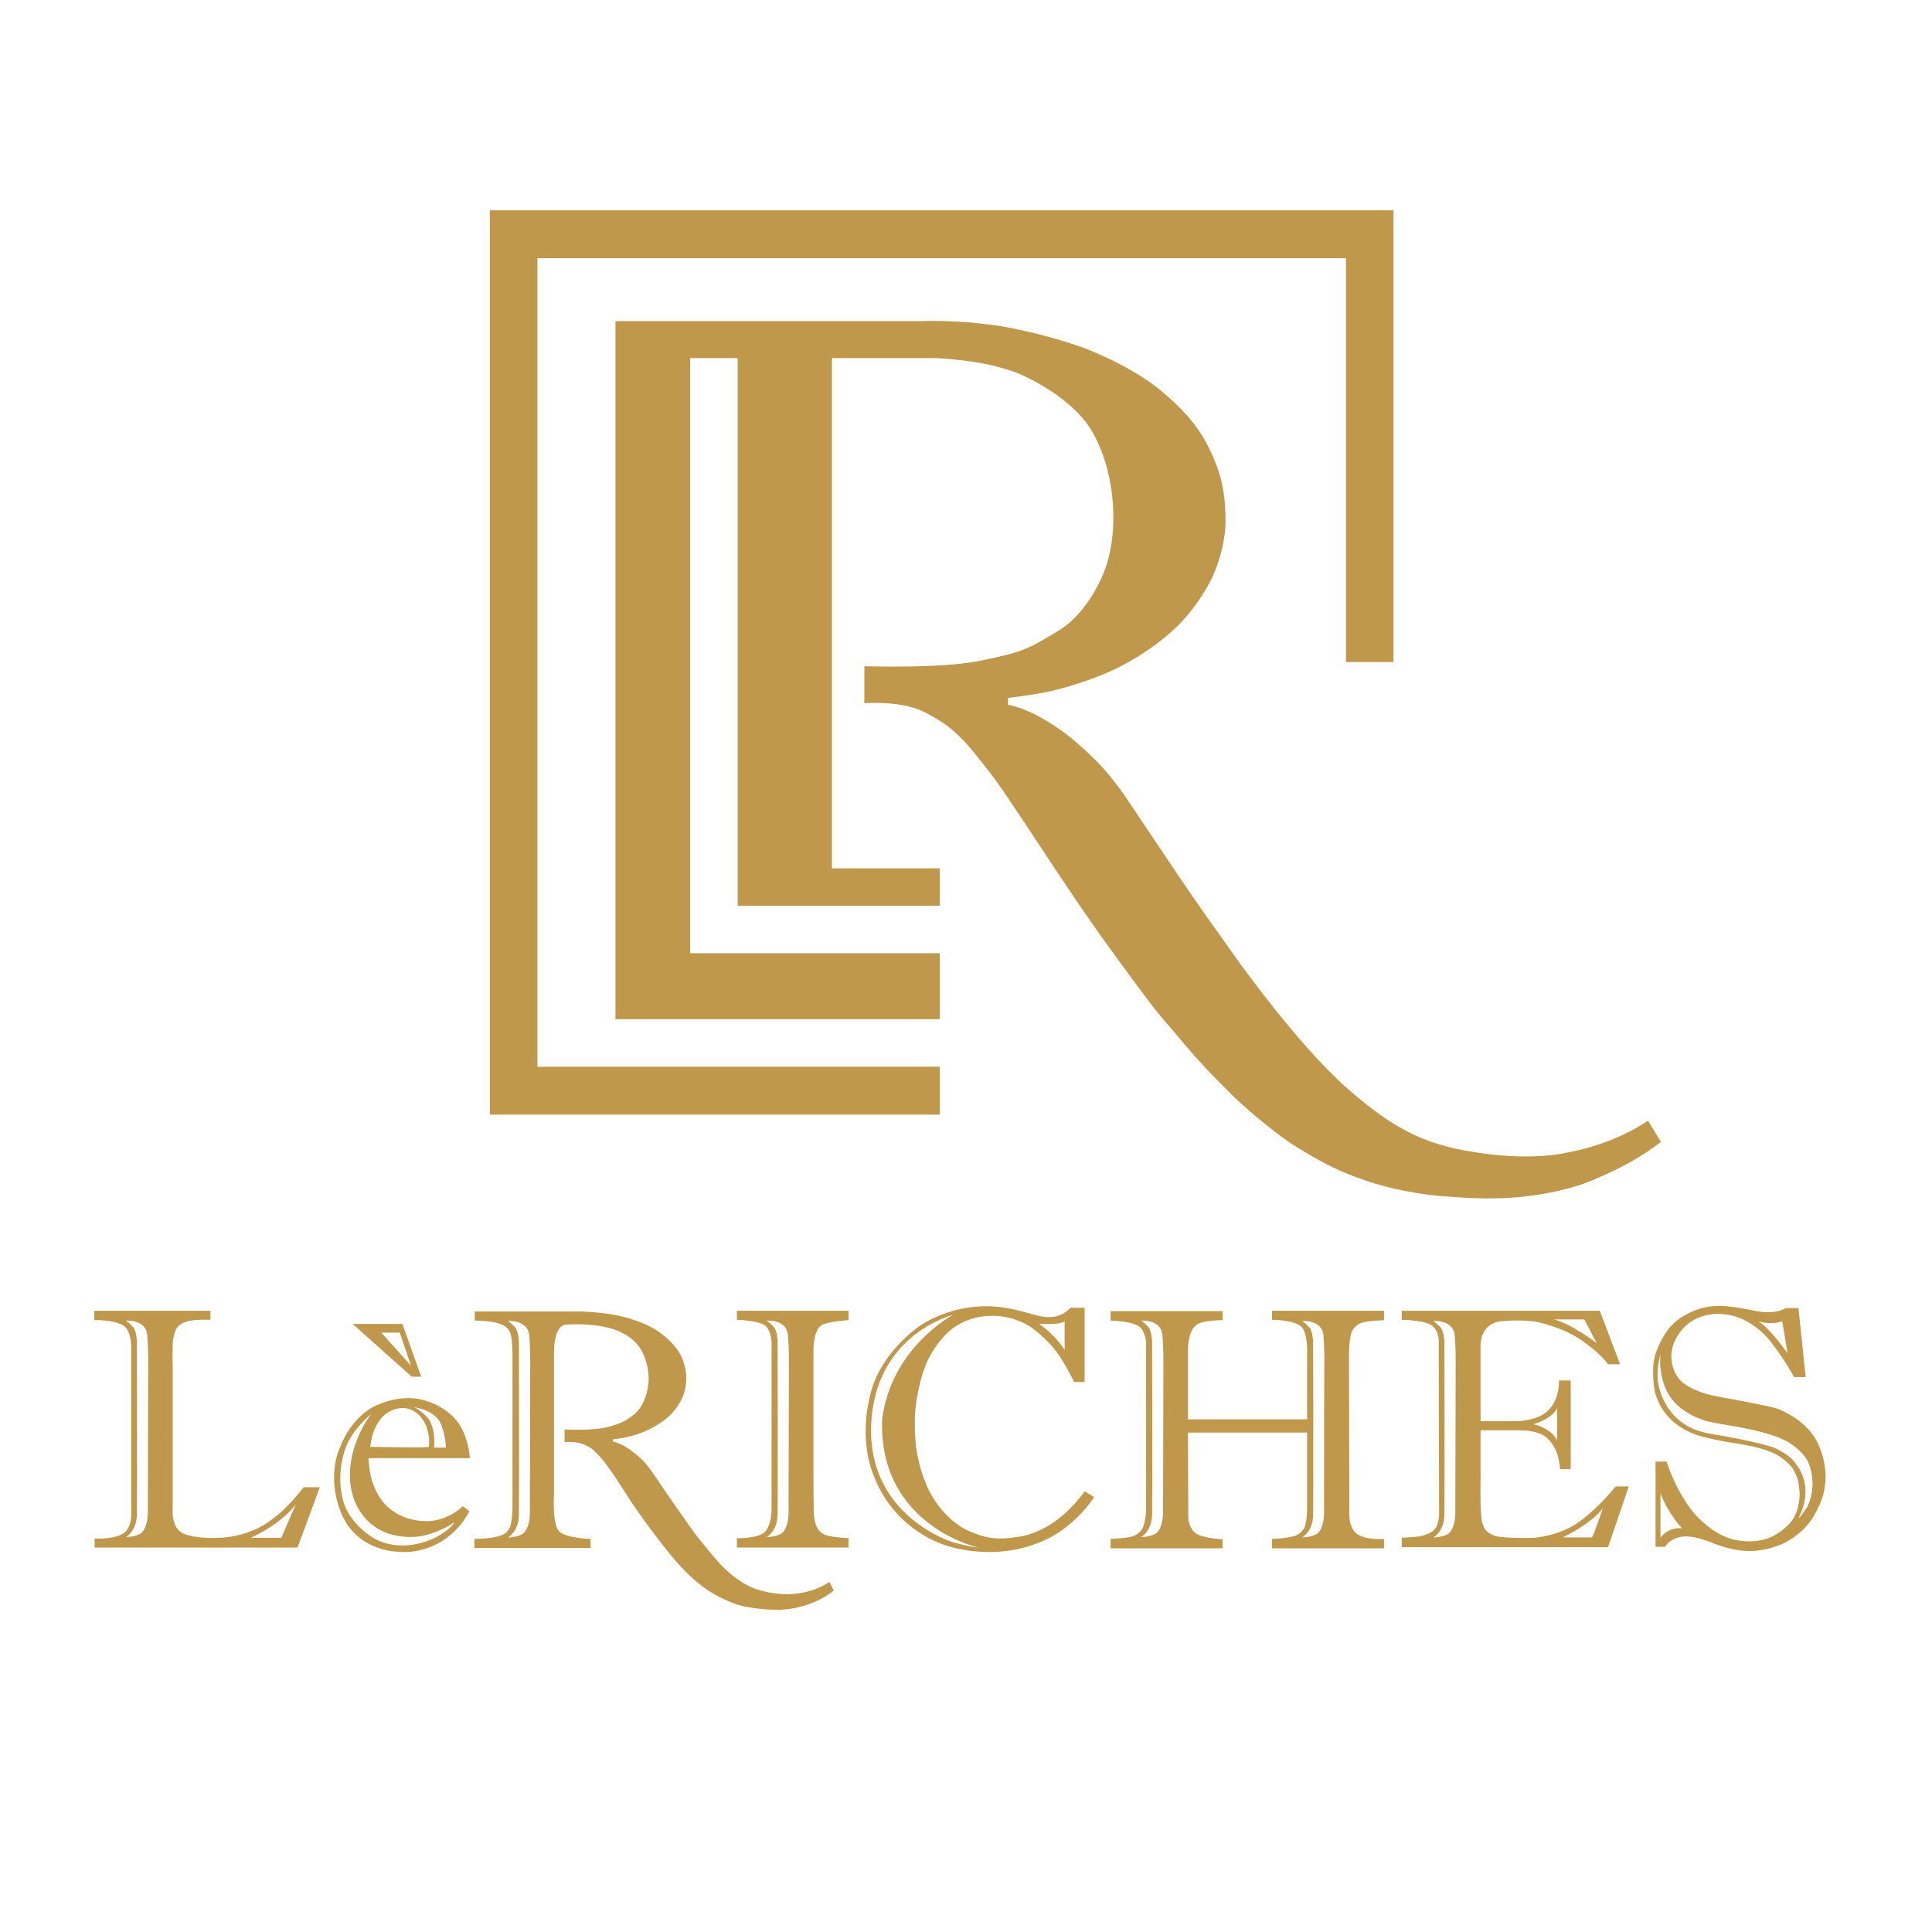 <svg version="1.2" preserveAspectRatio="xMidYMid meet" height="600" viewBox="0 0 450 450" zoomAndPan="magnify" width="600" xmlns:xlink="http://www.w3.org/1999/xlink" xmlns="http://www.w3.org/2000/svg"><g id="197f65ee20"><path d="M 125.172 48.98 L 114.102 48.98 L 114.102 259.617 L 218.895 259.617 L 218.895 248.461 L 125.172 248.461 L 125.172 60.137 L 313.496 60.137 L 313.496 154.211 L 324.566 154.211 L 324.566 48.98 Z M 125.172 48.98" style="stroke:none;fill-rule:nonzero;fill:#bf984c;fill-opacity:1;"></path><path d="M 383.855 261.023 C 375.422 266.734 365.672 268.312 365.672 268.312 C 365.672 268.312 358.117 270.422 345.559 268.664 C 332.91 266.996 325.441 263.746 313.762 253.469 C 302.078 243.191 287.938 223.164 287.938 223.164 L 280.117 212.184 L 275.285 205.156 L 268.785 195.496 L 263.078 186.977 C 263.078 186.977 259.652 181.527 255.172 177.051 C 250.691 172.57 247.266 170.199 247.266 170.199 C 247.266 170.199 244.105 167.914 240.766 166.246 C 237.34 164.578 234.793 164.137 234.793 164.137 L 234.793 162.555 C 239.449 162.027 243.578 161.238 243.578 161.238 C 243.578 161.238 251.66 159.656 259.828 155.793 C 267.996 151.84 273.18 146.832 273.18 146.832 C 273.18 146.832 277.309 143.406 281.172 136.73 C 285.039 130.055 285.387 123.027 285.387 123.027 C 285.387 123.027 286.004 115.125 283.367 108.449 C 280.82 101.773 277.746 97.203 270.895 91.406 C 263.605 85.082 252.008 80.867 252.008 80.867 C 252.008 80.867 245.422 78.496 237.516 76.824 C 226.887 74.453 215.996 74.719 214.414 74.805 L 143.352 74.805 L 143.352 237.395 L 218.895 237.395 L 218.895 222.023 L 160.746 222.023 L 160.746 83.414 L 171.812 83.414 L 171.812 210.957 L 218.895 210.957 L 218.895 202.258 L 193.773 202.258 L 193.773 83.414 L 218.457 83.414 C 226.008 83.941 230.93 84.73 236.902 86.84 C 247.09 91.23 251.746 96.941 251.746 96.941 C 251.746 96.941 256.93 101.859 258.773 113.453 C 260.617 125.137 257.281 132.867 257.281 132.867 C 257.281 132.867 253.941 142.441 246.387 147.008 C 238.832 151.578 237.691 151.926 228.559 153.859 C 219.422 155.793 201.328 155.176 201.328 155.176 L 201.328 163.785 C 201.328 163.785 210.199 163.082 215.555 165.98 C 222.145 169.406 224.43 172.129 229.875 179.07 C 235.406 185.922 247.266 205.598 259.387 222.109 C 271.422 238.625 268.785 234.672 274.586 241.699 C 280.383 248.727 285.562 253.559 286.707 254.785 C 287.848 256.016 296.105 263.57 302.164 267.262 C 308.227 270.949 311.738 272.793 317.891 274.902 C 324.039 277.098 331.68 278.328 336.773 278.68 C 341.867 279.031 349.246 279.645 357.855 278.328 C 366.551 277.012 370.945 274.902 372.348 274.289 C 373.754 273.672 377.797 271.914 381.66 269.543 C 385.523 267.172 386.844 265.941 386.844 265.941 Z M 383.855 261.023" style="stroke:none;fill-rule:nonzero;fill:#bf984c;fill-opacity:1;"></path><path d="M 82.129 308.367 L 95.922 320.668 L 98.117 320.668 L 93.723 308.367 Z M 95.746 318.117 L 88.805 310.391 L 93.109 310.391 Z M 95.746 318.117" style="stroke:none;fill-rule:nonzero;fill:#bf984c;fill-opacity:1;"></path><path d="M 423.559 336.477 C 420.926 330.594 414.25 328.219 414.25 328.219 C 412.844 327.605 405.023 326.199 401.25 325.496 C 394.746 324.441 392.375 322.336 392.375 322.336 C 392.375 322.336 389.652 320.84 389.301 316.449 C 389.039 312.059 392.375 309.07 392.375 309.07 C 392.375 309.07 395.891 305.031 402.652 306.262 C 409.418 307.492 413.281 313.641 413.281 313.641 C 413.281 313.641 416.094 317.328 417.848 320.754 L 420.574 320.754 L 418.902 304.68 L 415.918 304.68 C 415.918 304.68 413.723 306.348 408.625 305.293 C 403.531 304.242 400.898 303.977 398.172 304.328 C 395.449 304.68 392.816 305.996 391.148 307.141 C 389.477 308.281 388.246 310.039 388.246 310.039 C 388.246 310.039 385.262 314.254 385.086 318.117 C 384.91 321.984 385.438 324.094 385.438 324.094 C 385.438 324.094 386.492 329.625 391.938 332.699 C 393.43 333.668 395.363 334.281 395.363 334.281 C 395.363 334.281 398.523 335.336 405.023 336.301 C 407.223 336.652 412.227 337.531 414.949 339.551 C 417.672 341.57 417.848 342.539 418.465 343.855 C 419.078 345.172 419.168 347.984 419.168 347.984 C 419.168 347.984 419.254 351.938 417.148 354.484 C 415.039 357.031 412.316 358.086 412.316 358.086 C 412.316 358.086 408.891 359.754 403.883 358.613 C 398.875 357.469 394.922 352.816 394.922 352.816 C 394.922 352.816 391.586 349.391 388.863 342.363 C 388.246 340.695 388.16 340.43 388.16 340.43 L 385.613 340.43 L 385.613 360.281 L 387.809 360.281 C 387.809 360.281 389.391 357.469 393.605 357.91 C 395.715 358.086 399.051 359.402 399.141 359.492 C 399.227 359.492 403.883 361.512 408.363 361.246 C 412.844 360.984 416.094 359.141 416.094 359.141 C 416.094 359.141 420.309 356.945 422.504 353.078 C 424.699 349.215 424.875 347.105 424.875 347.105 C 424.875 347.105 426.195 342.363 423.559 336.477 M 415.125 307.754 L 416.355 315.219 C 416.355 315.219 412.051 309.07 409.504 307.754 C 409.418 307.754 412.316 308.719 415.125 307.754 M 386.754 358.172 L 386.754 347.809 C 388.422 352.375 391.762 355.977 391.762 355.977 C 388.422 355.625 386.754 358.172 386.754 358.172 M 421.012 350.883 C 421.012 350.883 419.344 353.43 418.902 353.605 C 418.727 353.695 423.207 346.93 418.023 340.605 C 416.797 338.848 413.984 337.531 413.195 337.18 C 413.195 337.18 409.418 335.773 398.262 333.93 C 387.105 332.086 386.141 321.633 386.141 321.633 C 386.141 321.633 385.789 318.469 386.754 315.57 C 386.754 315.57 385.699 323.652 391.586 328.043 C 394.398 330.152 396.594 330.68 396.594 330.68 C 396.594 330.68 396.855 331.031 402.215 331.91 C 407.574 332.789 413.984 334.105 417.148 336.301 C 420.309 338.496 421.102 340.43 421.102 340.43 C 421.102 340.43 423.559 345.348 421.012 350.883" style="stroke:none;fill-rule:nonzero;fill:#bf984c;fill-opacity:1;"></path><path d="M 322.367 307.492 L 322.367 305.293 L 296.281 305.293 L 296.281 307.402 C 296.281 307.402 301.902 307.402 303.309 309.246 C 304.715 311.09 304.449 315.57 304.449 315.57 L 304.449 330.594 L 276.691 330.594 L 276.691 315.043 C 276.691 315.043 276.43 309.422 279.238 308.281 C 279.238 308.281 280.645 307.492 284.773 307.492 L 284.773 305.383 L 258.684 305.383 L 258.684 307.578 C 258.684 307.578 264.57 307.664 265.887 309.512 C 267.207 311.441 266.941 313.641 266.941 313.641 L 266.941 351.41 C 266.941 351.41 266.941 355.539 265.535 356.77 C 264.133 357.996 263.516 358.172 258.684 358.438 L 258.684 360.633 L 284.773 360.633 L 284.773 358.523 C 284.773 358.523 279.855 358.348 278.273 356.945 C 276.691 355.539 276.781 353.254 276.781 353.254 L 276.691 333.668 L 304.449 333.668 L 304.449 351.145 C 304.449 351.145 304.539 354.922 303.57 356.242 C 302.605 357.559 301.289 357.82 301.289 357.82 C 301.289 357.82 299.531 358.348 296.281 358.438 L 296.281 360.633 L 322.367 360.633 L 322.367 358.438 C 322.367 358.438 318.59 358.789 316.395 357.469 C 314.199 356.242 314.289 352.902 314.289 352.902 L 314.199 316.188 C 314.199 316.188 314.113 310.652 315.254 309.512 C 316.395 308.191 316.836 307.754 322.367 307.492 M 270.895 352.375 C 270.895 352.902 270.809 356.242 269.051 357.297 C 267.383 358.086 265.801 357.996 265.801 357.996 C 265.801 357.996 268.348 356.68 268.348 352.551 C 268.438 348.512 268.348 312.32 268.348 312.32 C 268.262 312.145 268.348 310.125 267.383 308.984 C 266.238 307.84 265.801 307.578 265.801 307.578 C 265.887 307.578 270.191 307.316 270.719 310.652 C 270.984 313.375 270.984 316.539 270.984 317.066 C 270.984 316.977 270.984 316.891 270.984 316.715 C 270.984 315.043 270.895 352.375 270.895 352.375 M 308.402 352.465 C 308.402 352.992 308.316 356.328 306.559 357.383 C 304.891 358.172 303.309 358.086 303.309 358.086 C 303.309 358.086 305.855 356.77 305.855 352.641 C 305.941 348.598 305.855 312.41 305.855 312.41 C 305.766 312.234 305.855 310.215 304.891 309.07 C 303.746 307.93 303.309 307.664 303.309 307.664 C 303.395 307.664 307.699 307.402 308.227 310.742 C 308.488 313.465 308.488 316.625 308.488 317.152 C 308.488 317.066 308.488 316.977 308.488 316.801 C 308.402 315.133 308.402 352.465 308.402 352.465" style="stroke:none;fill-rule:nonzero;fill:#bf984c;fill-opacity:1;"></path><path d="M 192.016 308.367 C 194.738 307.578 197.637 307.492 197.637 307.492 L 197.637 305.293 L 171.637 305.293 L 171.637 307.402 C 171.637 307.402 177.258 307.578 178.488 308.984 C 179.719 310.391 179.719 312.762 179.719 312.762 L 179.719 351.145 C 179.719 351.145 179.895 355.625 177.785 357.121 C 175.676 358.438 171.637 358.262 171.637 358.262 L 171.637 360.457 L 197.637 360.457 L 197.637 358.262 C 197.637 358.262 193.684 358.086 192.367 357.559 C 191.051 357.031 189.906 356.328 189.555 352.641 C 189.469 348.863 189.469 343.504 189.469 343.504 L 189.469 314.957 C 189.469 314.957 189.203 309.07 192.016 308.367 M 183.672 352.375 C 183.672 352.902 183.582 356.242 181.828 357.297 C 180.156 358.086 178.578 357.996 178.578 357.996 C 178.578 357.996 181.125 356.68 181.125 352.551 C 181.211 348.512 181.125 312.32 181.125 312.32 C 181.035 312.145 181.125 310.125 180.156 308.984 C 179.016 307.84 178.578 307.578 178.578 307.578 C 178.664 307.578 182.969 307.316 183.496 310.652 C 183.758 313.375 183.758 316.539 183.758 317.066 C 183.758 316.977 183.758 316.891 183.758 316.715 C 183.758 315.043 183.672 352.375 183.672 352.375" style="stroke:none;fill-rule:nonzero;fill:#bf984c;fill-opacity:1;"></path><path d="M 193.156 368.449 C 193.156 368.449 190.523 370.559 185.605 371.172 C 180.684 371.789 176.379 370.207 176.379 370.207 C 176.379 370.207 171.988 369.152 166.805 363.27 C 166.805 363.27 163.379 359.227 161.535 356.77 C 159.777 354.309 154.598 346.844 154.598 346.844 C 154.598 346.844 151.699 342.449 151.082 341.746 C 149.941 340.078 145.812 336.301 142.738 335.773 L 142.738 335.246 C 142.738 335.246 146.34 334.984 149.766 333.578 C 153.191 332.172 155.301 330.328 155.301 330.328 C 155.301 330.328 157.672 328.484 158.988 325.41 C 160.219 322.422 159.777 319.789 159.777 319.789 C 159.777 319.789 159.516 316.539 157.496 313.992 C 155.477 311.355 152.664 309.688 152.664 309.688 C 152.664 309.688 148.801 307.141 142.125 306.086 C 137.996 305.469 134.746 305.469 134.746 305.469 L 110.59 305.469 L 110.59 307.578 C 110.59 307.578 114.629 307.578 116.738 308.457 C 118.848 309.336 118.934 310.742 119.109 311.531 C 119.285 312.32 119.371 315.043 119.371 315.043 L 119.371 350.531 C 119.371 350.531 119.371 352.641 119.199 353.871 C 119.023 355.012 118.934 355.273 118.934 355.273 C 118.934 355.273 118.496 357.121 116.648 357.645 C 114.895 358.262 112.695 358.348 112.695 358.348 L 110.5 358.438 L 110.5 360.547 L 137.555 360.547 L 137.555 358.438 C 137.555 358.438 131.582 358.348 130.09 356.504 C 128.598 354.57 129.035 347.984 129.035 347.984 L 129.035 315.133 C 129.035 315.133 128.859 308.809 131.758 308.543 C 134.656 308.281 138.875 308.543 141.684 309.246 C 144.496 309.949 147.922 311.617 149.59 314.867 C 151.258 318.117 151.082 321.457 151.082 321.457 C 151.082 321.457 150.996 327.254 147.129 329.891 C 146.074 330.594 145.285 331.383 141.684 332.348 C 138.082 333.316 131.496 332.965 131.496 332.965 L 131.496 335.863 C 131.496 335.863 134.395 335.688 136.062 336.477 C 137.73 337.27 137.906 337.355 139.574 339.113 C 141.332 340.781 145.898 348.07 145.898 348.07 C 145.898 348.07 149.676 354.133 156.09 362.039 C 162.5 369.945 167.332 372.051 170.934 373.457 C 174.449 374.863 180.598 374.949 180.598 374.949 C 180.598 374.949 187.977 375.391 194.211 370.473 Z M 123.414 352.465 C 123.414 352.992 123.324 356.328 121.57 357.383 C 119.898 358.172 118.32 358.086 118.32 358.086 C 118.32 358.086 120.867 356.77 120.867 352.641 C 120.953 348.598 120.867 312.41 120.867 312.41 C 120.777 312.234 120.867 310.215 119.898 309.07 C 118.758 307.93 118.32 307.664 118.32 307.664 C 118.406 307.664 122.711 307.402 123.238 310.742 C 123.5 313.465 123.5 316.625 123.5 317.152 C 123.5 317.066 123.5 316.977 123.5 316.801 C 123.5 315.133 123.414 352.465 123.414 352.465" style="stroke:none;fill-rule:nonzero;fill:#bf984c;fill-opacity:1;"></path><path d="M 376.301 346.227 C 376.301 346.227 372.438 351.145 367.781 354.484 C 363.125 357.82 357.328 358.172 357.328 358.172 C 357.328 358.172 349.246 358.438 347.754 357.559 C 346.262 356.855 345.734 356.418 345.207 354.484 C 344.68 352.551 344.855 344.82 344.855 344.82 L 344.855 333.141 L 353.727 333.141 C 353.727 333.141 358.293 332.965 360.402 334.984 C 362.512 337.094 363.125 339.375 363.391 342.188 L 365.848 342.188 L 365.848 321.543 L 363.125 321.543 C 363.125 321.543 363.391 326.289 360.141 328.922 C 360.141 328.922 358.031 331.031 352.41 331.031 C 346.699 331.031 344.855 331.031 344.855 331.031 L 344.855 313.727 C 344.855 313.727 344.418 308.367 349.598 307.754 C 354.781 307.227 358.121 307.93 358.121 307.93 C 358.121 307.93 364.18 309.16 368.57 312.32 C 372.965 315.395 374.547 317.766 374.547 317.766 L 377.355 317.766 L 372.613 305.293 L 326.496 305.293 L 326.496 307.402 C 326.496 307.402 332.734 307.492 333.875 309.07 C 335.105 310.301 335.105 311.793 335.105 312.586 C 335.105 313.375 335.191 351.938 335.191 351.938 C 335.191 351.938 335.457 355.625 333.523 356.77 C 331.594 357.996 329.57 357.996 326.496 358.172 C 326.496 358.875 326.496 360.371 326.496 360.371 L 374.547 360.371 L 379.375 346.227 Z M 362.688 327.957 L 362.688 335.512 C 362.688 335.512 361.633 332.789 357.152 331.734 C 357.152 331.734 361.457 330.594 362.688 327.957 M 369.012 307.316 L 371.91 312.848 C 371.91 312.848 366.375 308.543 361.984 307.316 Z M 338.969 352.465 C 338.969 352.992 338.883 356.328 337.125 357.383 C 335.457 358.172 333.875 358.086 333.875 358.086 C 333.875 358.086 336.422 356.77 336.422 352.641 C 336.512 348.598 336.422 312.41 336.422 312.41 C 336.336 312.234 336.422 310.215 335.457 309.07 C 334.316 307.93 333.875 307.664 333.875 307.664 C 333.965 307.664 338.266 307.402 338.793 310.742 C 339.059 313.465 339.059 316.625 339.059 317.152 C 339.059 317.066 339.059 316.977 339.059 316.801 C 339.059 315.133 338.969 352.465 338.969 352.465 M 370.77 358.086 C 370.504 358.086 364.004 358.086 364.004 358.086 C 364.004 358.086 370.68 354.922 373.316 351.32 C 373.316 351.41 371.031 358.086 370.77 358.086" style="stroke:none;fill-rule:nonzero;fill:#bf984c;fill-opacity:1;"></path><path d="M 99.52 354.309 C 94.602 354.395 91.527 351.938 91.527 351.938 C 91.527 351.938 87.926 349.918 86.434 344.117 C 85.906 341.746 85.82 339.641 85.82 339.641 L 109.445 339.641 C 109.445 339.641 109.184 334.105 106.109 330.594 C 103.035 327.078 98.645 326.113 98.645 326.113 C 98.645 326.113 94.074 324.531 87.84 327.254 C 81.691 329.977 79.32 336.828 79.32 336.828 C 79.32 336.828 75.805 343.504 79.492 352.465 C 83.184 361.422 92.672 361.422 92.672 361.422 C 92.672 361.422 101.719 362.828 108.043 354.133 L 109.359 352.023 L 107.777 350.793 C 107.953 350.707 104.527 354.219 99.52 354.309 M 102.77 331.82 C 104 335.422 103.824 337.18 103.824 337.18 L 101.102 337.18 C 101.102 337.18 101.629 333.578 99.961 330.68 C 98.379 328.57 96.445 327.781 96.445 327.781 C 96.445 327.781 101.367 328.309 102.77 331.82 M 91.793 328.309 C 96.973 326.551 99.172 331.91 99.172 331.91 C 99.172 331.91 100.312 334.543 99.871 337.004 C 99.785 337.27 86.258 337.004 86.258 337.004 C 86.258 337.004 86.609 330.066 91.793 328.309 M 100.75 358.438 C 91.793 362.301 86.082 357.645 86.082 357.645 C 86.082 357.645 80.812 354.219 79.758 348.863 C 79.145 346.316 78.879 342.625 80.195 338.145 C 81.516 333.316 86.434 329.363 86.434 329.363 C 86.434 329.363 81.164 336.039 81.516 344.383 C 81.867 352.727 87.75 355.891 87.75 355.891 C 87.75 355.891 90.738 358.086 95.922 357.996 C 101.102 357.91 105.848 354.57 105.848 354.57 C 105.055 356.066 102.332 357.734 100.75 358.438" style="stroke:none;fill-rule:nonzero;fill:#bf984c;fill-opacity:1;"></path><path d="M 70.797 346.316 C 70.797 346.316 67.195 351.145 63.594 353.695 C 57.797 358.348 50.859 358.172 50.859 358.172 C 50.859 358.172 46.289 358.523 42.953 357.297 C 39.703 356.152 40.23 351.234 40.23 351.234 L 40.23 318.734 C 40.23 318.734 40.141 315.57 40.23 312.848 C 40.492 310.125 41.195 309.336 41.195 309.336 C 41.195 309.336 41.723 308.367 43.391 307.84 C 45.148 307.227 49.016 307.402 49.016 307.402 L 49.016 305.293 L 21.961 305.293 L 21.961 307.492 C 21.961 307.492 26.09 307.316 28.547 308.633 C 30.918 309.863 30.566 314.867 30.566 314.867 L 30.566 335.598 C 30.566 335.598 30.566 350.883 30.566 352.727 C 30.566 354.57 30.039 355.715 29.516 356.418 C 27.934 358.699 22.047 358.348 22.047 358.348 L 22.047 360.457 L 69.305 360.457 L 74.488 346.402 L 70.797 346.402 Z M 34.434 352.375 C 34.434 352.902 34.344 356.242 32.59 357.297 C 30.918 358.086 29.34 357.996 29.34 357.996 C 29.34 357.996 31.887 356.68 31.887 352.551 C 31.973 348.512 31.887 312.32 31.887 312.32 C 31.797 312.145 31.887 310.125 30.918 308.984 C 29.777 307.84 29.34 307.578 29.34 307.578 C 29.426 307.578 33.73 307.316 34.258 310.652 C 34.52 313.375 34.52 316.539 34.52 317.066 C 34.52 316.977 34.52 316.891 34.52 316.715 C 34.52 315.043 34.434 352.375 34.434 352.375 M 65.527 358.172 L 58.414 358.172 C 58.414 358.172 65.09 355.363 68.867 350.445 Z M 65.527 358.172" style="stroke:none;fill-rule:nonzero;fill:#bf984c;fill-opacity:1;"></path><path d="M 252.625 347.371 C 249.637 351.672 245.684 354.395 245.684 354.395 C 245.684 354.395 241.734 357.383 236.988 357.996 C 232.156 358.699 229.699 358.348 225.656 356.594 C 221.617 354.836 218.805 350.969 218.805 350.969 C 218.805 350.969 217.051 348.863 215.82 345.965 C 214.68 343.066 214.414 342.363 213.625 338.672 C 212.922 334.984 213.098 330.066 213.098 330.066 C 213.098 330.066 213.184 325.234 215.031 319.523 C 216.875 313.816 220.738 310.391 220.738 310.391 C 220.738 310.391 223.988 306.965 229.785 306.523 C 235.582 306.086 239.625 308.809 239.625 308.809 C 239.625 308.809 241.734 310.039 244.633 313.113 C 247.531 316.188 250.164 321.895 250.164 321.895 L 252.625 321.895 L 252.625 304.59 L 249.375 304.59 C 249.023 304.941 248.145 305.82 247.004 306.262 C 244.633 307.316 241.734 306.438 241.734 306.438 C 241.734 306.438 236.988 305.117 235.496 304.855 C 222.848 302.219 213.887 309.07 213.887 309.07 C 213.887 309.07 205.281 314.957 202.82 324.355 C 200.359 333.754 202.293 340.605 203.258 343.066 C 204.137 345.438 206.949 352.992 215.82 357.996 C 224.691 363.004 235.145 361.16 235.145 361.16 C 235.145 361.16 241.734 360.371 247.09 356.594 C 252.449 352.816 254.82 348.688 254.82 348.688 Z M 247.969 307.754 L 247.969 314.43 C 247.969 314.43 245.859 310.918 241.996 308.367 C 241.996 308.281 246.652 308.719 247.969 307.754 M 221.969 359.227 C 221.969 359.227 202.117 353.254 202.906 331.996 C 203.699 310.742 221.969 306.262 221.969 306.262 C 221.969 306.262 207.562 313.816 205.457 330.68 C 204.664 355.363 227.855 360.457 227.855 360.457 C 225.832 360.281 221.969 359.227 221.969 359.227" style="stroke:none;fill-rule:nonzero;fill:#bf984c;fill-opacity:1;"></path></g></svg>